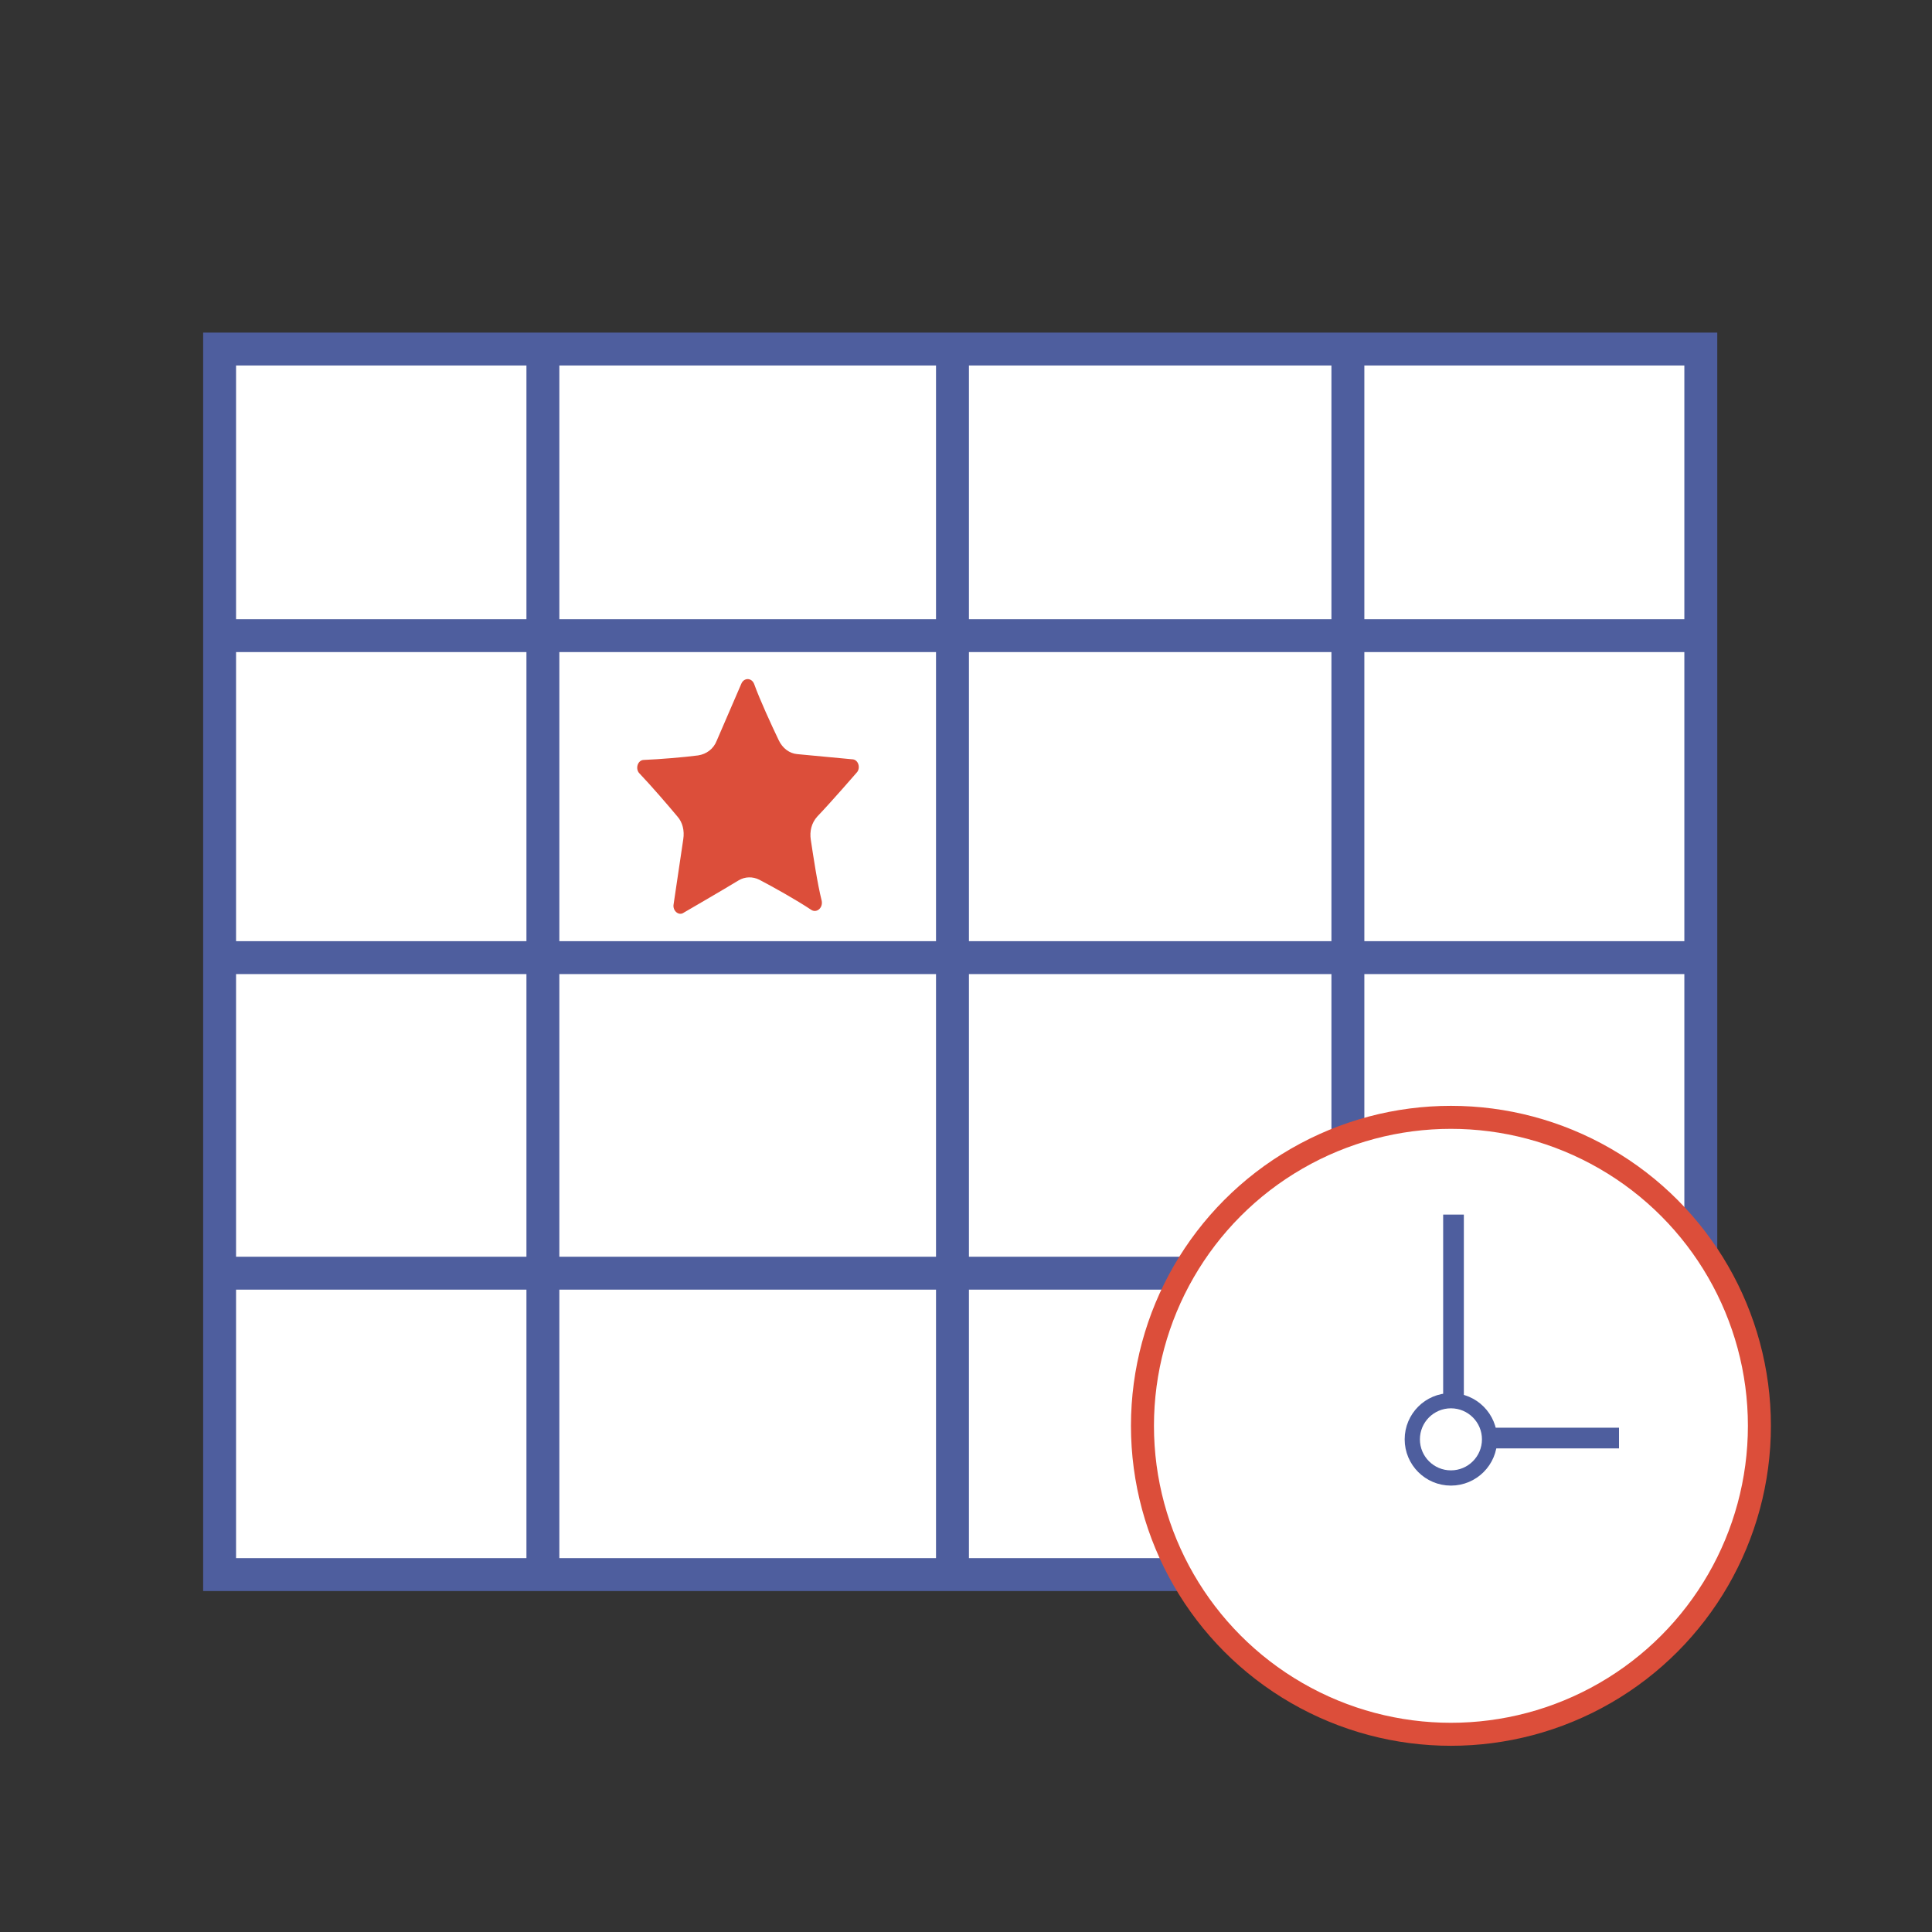 <?xml version="1.0" encoding="utf-8"?>
<!-- Generator: Adobe Illustrator 21.0.0, SVG Export Plug-In . SVG Version: 6.00 Build 0)  -->
<svg version="1.1" id="Слой_1" xmlns="http://www.w3.org/2000/svg" xmlns:xlink="http://www.w3.org/1999/xlink" x="0px" y="0px"
	 viewBox="0 0 300 300" style="enable-background:new 0 0 300 300;" xml:space="preserve">
<rect x="0" y="0" width="300" height="300" fill="#333333" stroke="none"/>
<style type="text/css">
	.st0{fill:#FFFFFF;stroke:#4E5E9E;stroke-width:5.109;stroke-miterlimit:10;}
	.st1{fill:none;stroke:#4E5E9E;stroke-width:5.109;stroke-miterlimit:10;}
	.st2{fill:#DC4E3A;}
	.st3{fill:#FFFFFF;stroke:#DC4E3A;stroke-width:3.572;stroke-miterlimit:10;}
	.st4{fill:none;stroke:#4E5E9E;stroke-width:2.366;stroke-miterlimit:10;}
	.st5{fill:none;stroke:#4E5E9E;stroke-width:3.213;stroke-miterlimit:10;}
</style>
<rect x="34.1" y="54.2" class="st0" width="230" height="190.3"/>
<line class="st1" x1="84.3" y1="54.2" x2="84.3" y2="242.6"/>
<line class="st1" x1="209.3" y1="55.2" x2="209.3" y2="243.6"/>
<line class="st1" x1="147.9" y1="55.2" x2="147.9" y2="243.6"/>
<line class="st1" x1="34.1" y1="98.7" x2="264" y2="98.7"/>
<line class="st1" x1="34.1" y1="148.7" x2="264" y2="148.7"/>
<line class="st1" x1="33.1" y1="197.7" x2="263" y2="197.7"/>
<path class="st2" d="M133,120c0.7-0.7,0.3-2.1-0.7-2.1l-8.5-0.8c-1.2-0.1-2.3-0.9-2.9-2.2c-1.1-2.3-2.9-6.2-3.8-8.7
	c-0.4-1-1.6-1-2,0l-3.8,8.8c-0.5,1.3-1.6,2.1-2.9,2.3c-2.3,0.3-6,0.6-8.4,0.7c-1,0-1.4,1.4-0.7,2.1c1.9,2,4.4,4.9,5.9,6.7
	c0.8,0.9,1.1,2.2,0.9,3.5l-1.5,10.1c-0.2,1,0.8,1.9,1.6,1.3c0,0,5.7-3.3,8.5-5c1-0.6,2.2-0.6,3.2-0.1c2.1,1.1,5.7,3.1,8.1,4.7
	c0.8,0.5,1.8-0.3,1.6-1.4c-0.7-2.8-1.3-6.9-1.7-9.5c-0.2-1.3,0.1-2.6,1-3.6C129.1,124.5,133,120,133,120z"/>
<g>
	<circle class="st3" cx="225.3" cy="221.4" r="47.9"/>
	<circle class="st4" cx="225.3" cy="223.5" r="6"/>
	<line class="st5" x1="225.7" y1="217" x2="225.7" y2="188.6"/>
	<line class="st5" x1="231.9" y1="223.3" x2="251.4" y2="223.3"/>
</g>
</svg>
